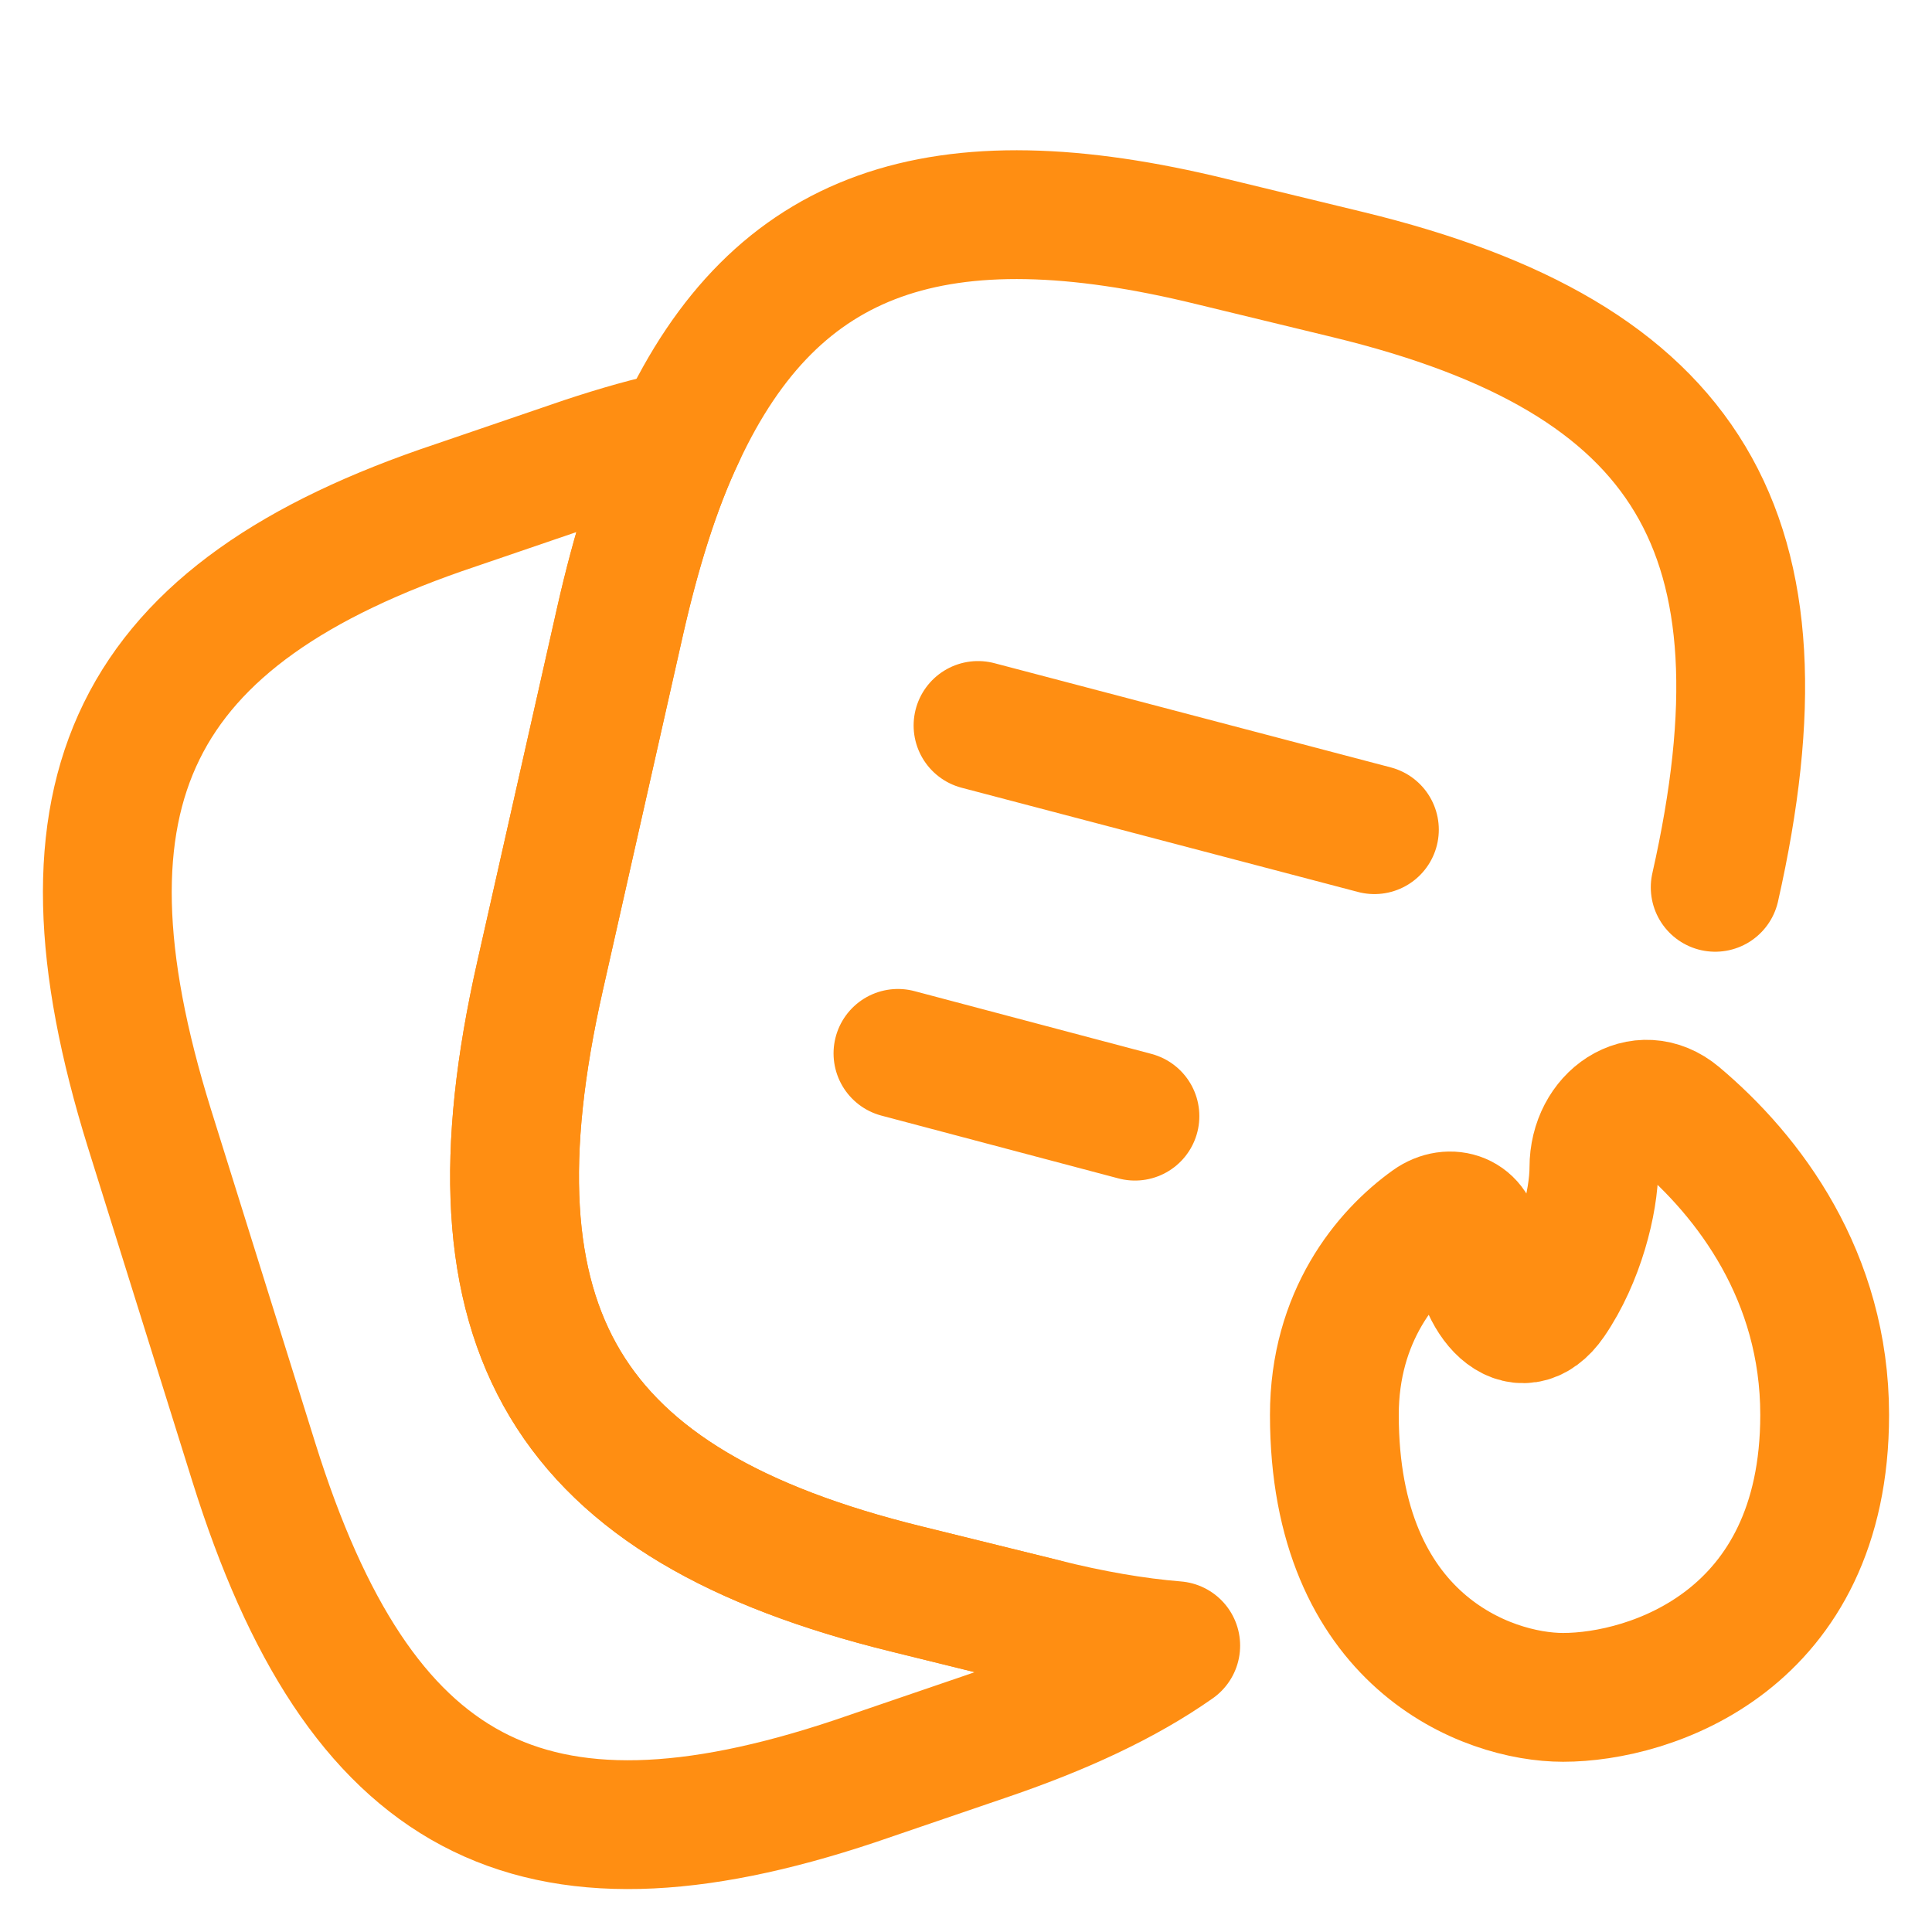 <svg width="18" height="18" viewBox="0 0 18 18" fill="none" xmlns="http://www.w3.org/2000/svg">
<path d="M15.98 8.267C16.726 4.967 15.751 3.333 12.561 2.559L11.29 2.251C8.747 1.628 7.231 2.141 6.341 4.051C6.112 4.533 5.929 5.117 5.777 5.788L5.031 9.096C4.285 12.396 5.267 14.022 8.442 14.804L9.721 15.119" stroke="#FF8E12" stroke-width="1.2" stroke-linecap="round" stroke-linejoin="round"/>
<path d="M10.954 15.332C10.482 15.664 9.889 15.94 9.165 16.185L7.962 16.596C4.939 17.606 3.348 16.761 2.366 13.627L1.391 10.509C0.417 7.375 1.224 5.717 4.247 4.707L5.45 4.296C5.762 4.193 6.059 4.107 6.34 4.051C6.112 4.533 5.929 5.117 5.777 5.788L5.031 9.096C4.285 12.396 5.267 14.022 8.442 14.803L9.721 15.119C10.163 15.23 10.574 15.301 10.954 15.332Z" stroke="#FF8E12" stroke-width="1.2" stroke-linecap="round" stroke-linejoin="round"/>
<path d="M9.112 6.759L12.805 7.73" stroke="#FF8E12" stroke-width="1.2" stroke-linecap="round" stroke-linejoin="round"/>
<path d="M8.366 9.814L10.574 10.399" stroke="#FF8E12" stroke-width="1.2" stroke-linecap="round" stroke-linejoin="round"/>
<path d="M17 13.182C17 15.288 15.376 15.814 14.563 15.814C13.853 15.814 12.432 15.288 12.432 13.182C12.432 12.266 12.917 11.684 13.325 11.392C13.512 11.258 13.744 11.343 13.756 11.585C13.782 12.113 14.159 12.538 14.451 12.113C14.718 11.724 14.85 11.196 14.85 10.878C14.85 10.411 15.288 10.114 15.63 10.4C16.296 10.959 17 11.893 17 13.182Z" stroke="#FF8E12" stroke-width="1.2"/>
</svg>
